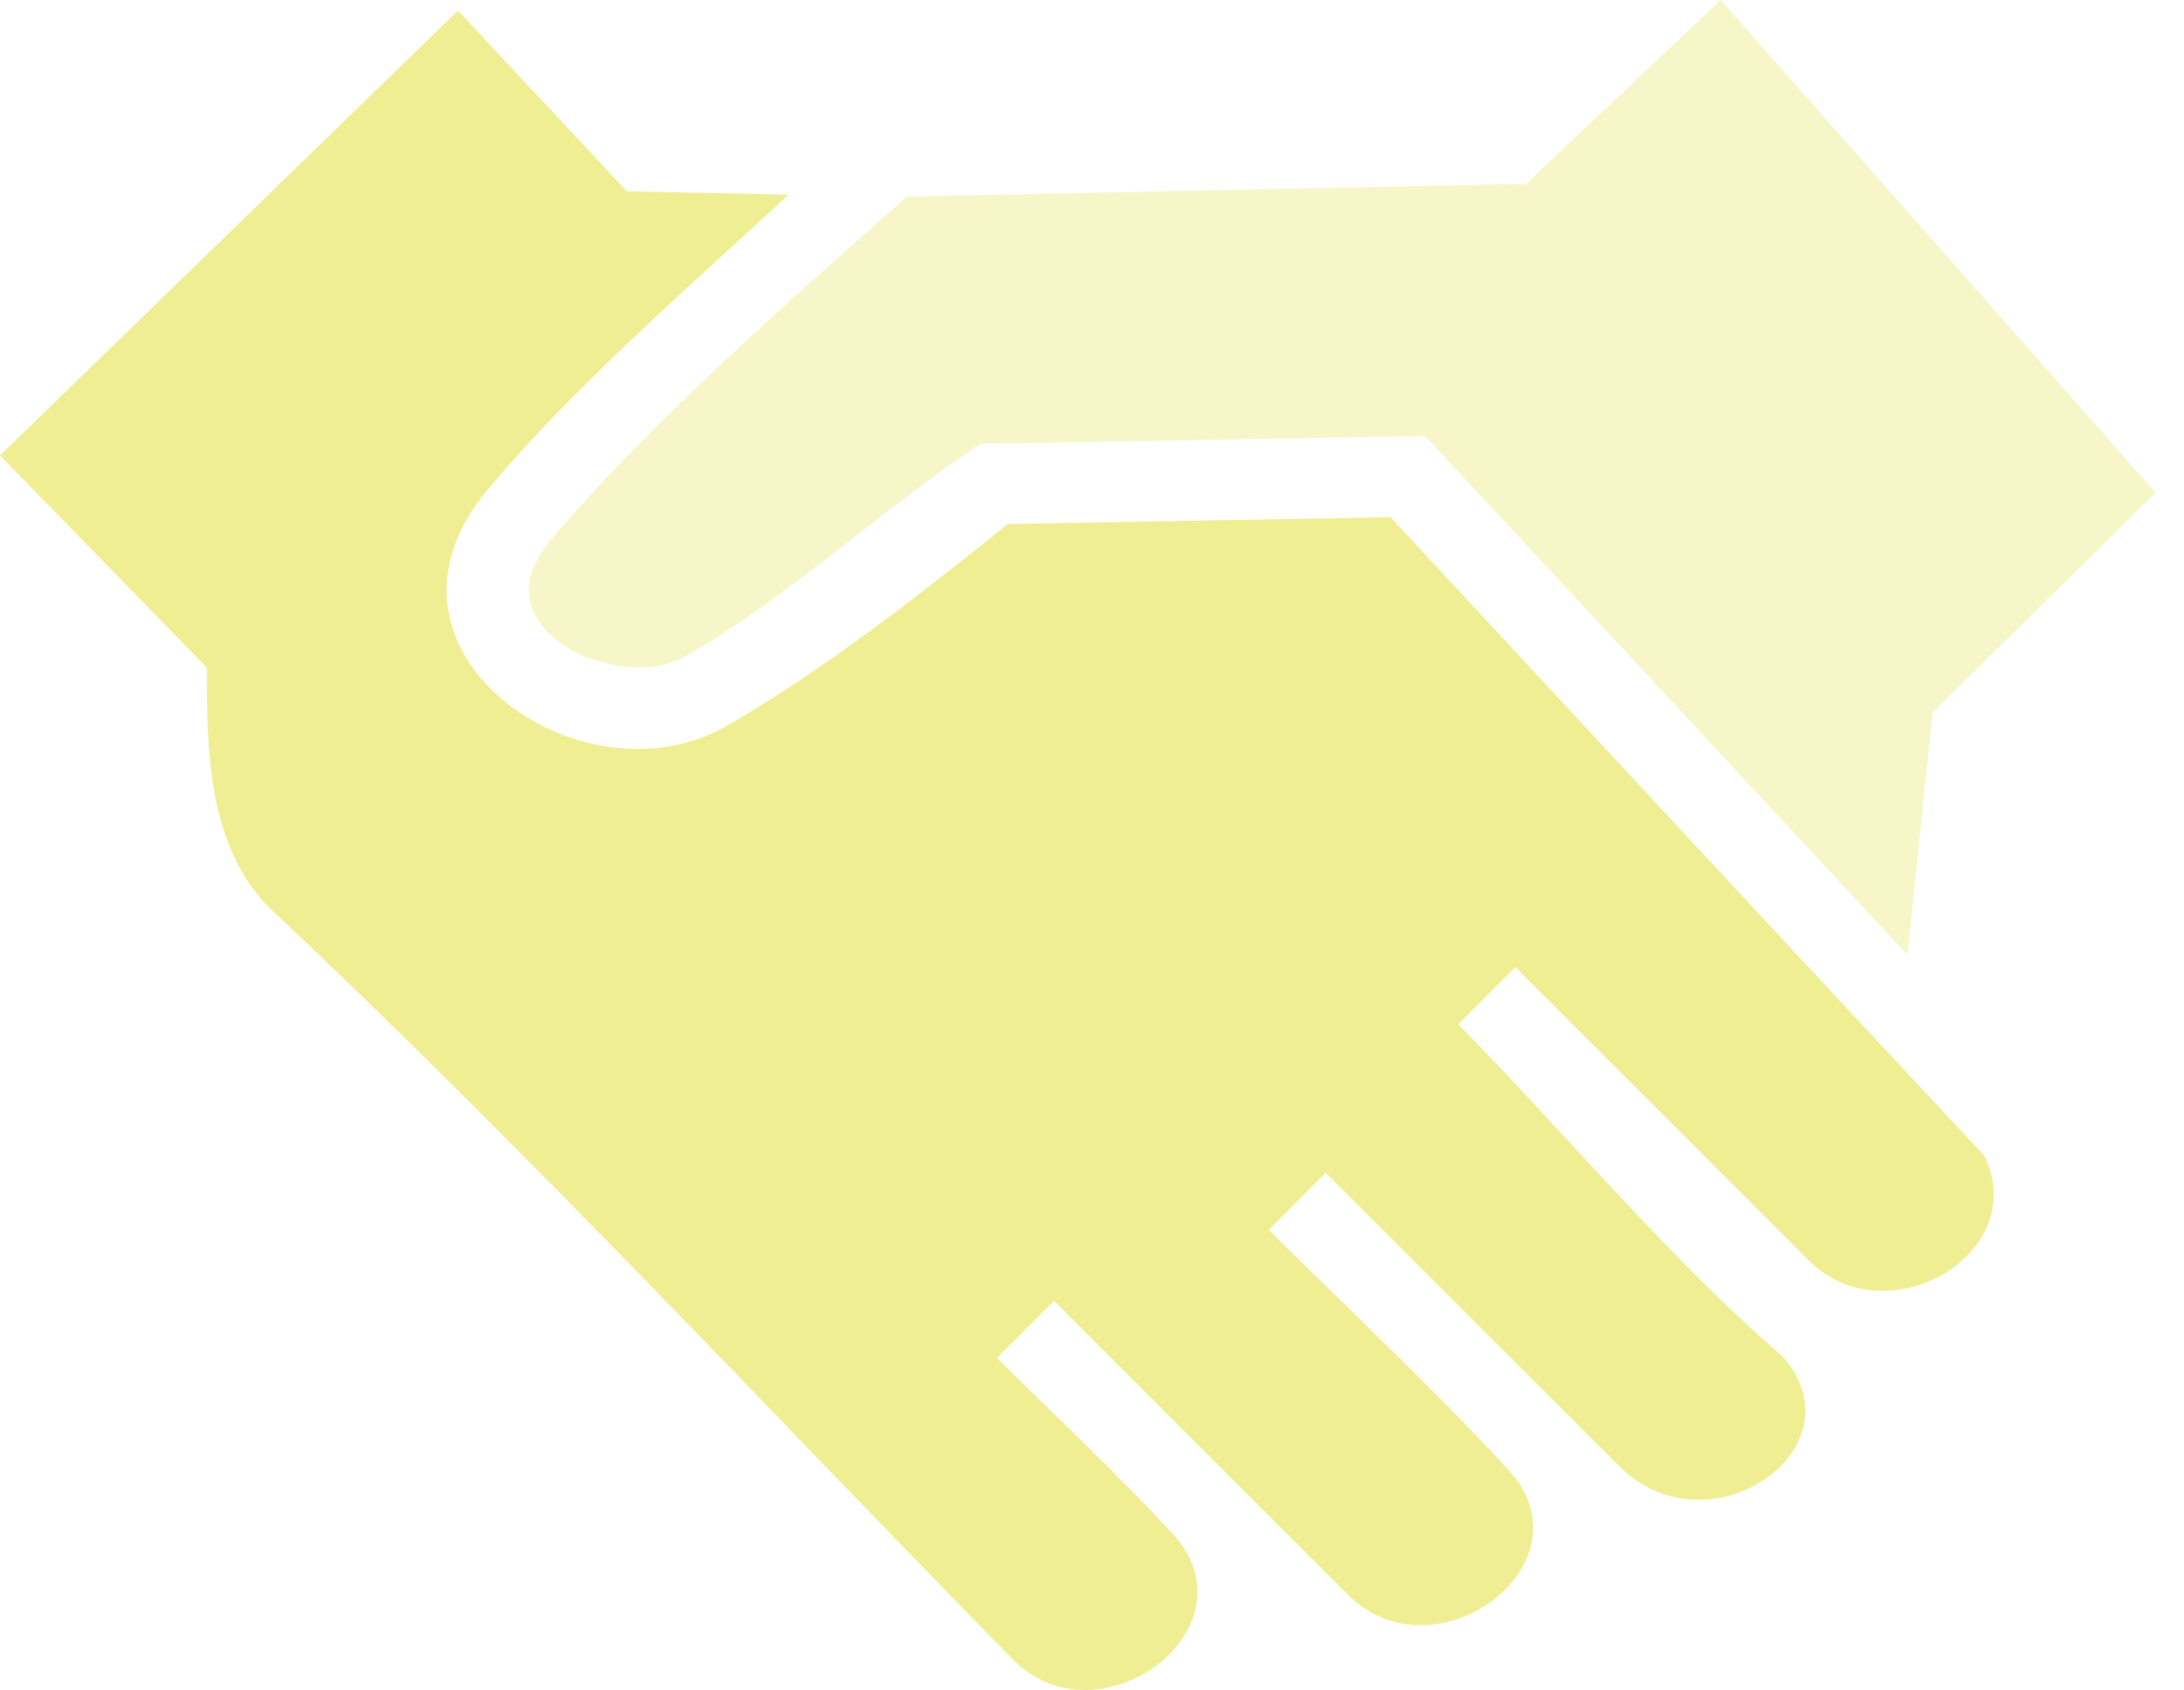 <svg width="53" height="41" viewBox="0 0 53 41" fill="none" xmlns="http://www.w3.org/2000/svg">
<path fill-rule="evenodd" clip-rule="evenodd" d="M5.02 16.198L0 11.05L11.113 0.255L15.212 4.641L19.14 4.722L18.17 5.611C16.075 7.529 13.641 9.716 11.829 11.887C8.565 15.791 14.127 19.637 17.632 17.612C20.023 16.231 22.306 14.44 24.459 12.712L33.745 12.547C38.539 17.712 43.335 22.879 48.146 28.029C49.33 30.398 45.79 32.471 43.901 30.584L36.772 23.462L35.39 24.85C37.968 27.476 40.478 30.499 43.267 32.918C45.222 35.129 41.468 37.741 39.3 35.576C36.922 33.202 34.545 30.829 32.169 28.453L30.791 29.837C32.748 31.78 34.768 33.668 36.648 35.703C38.642 37.973 34.812 40.791 32.708 38.688C30.33 36.314 27.954 33.938 25.58 31.561L24.195 32.946C25.636 34.371 27.119 35.76 28.503 37.257C30.496 39.529 26.658 42.379 24.569 40.25C18.639 34.205 12.728 27.834 6.551 22.038C5.04 20.527 5.02 18.207 5.02 16.198Z" fill="#EFEE93"/>
<path opacity="0.5" d="M46.29 23.166L46.899 17.285L52.311 11.954L41.757 0L37.033 4.46L22.009 4.769L21.865 4.897C19.081 7.366 15.699 10.327 13.332 13.142C11.548 15.264 15.028 16.852 16.645 15.917C19.227 14.423 21.335 12.394 23.796 10.768L34.584 10.576L46.29 23.166Z" fill="#EFEE93"/>
</svg>
